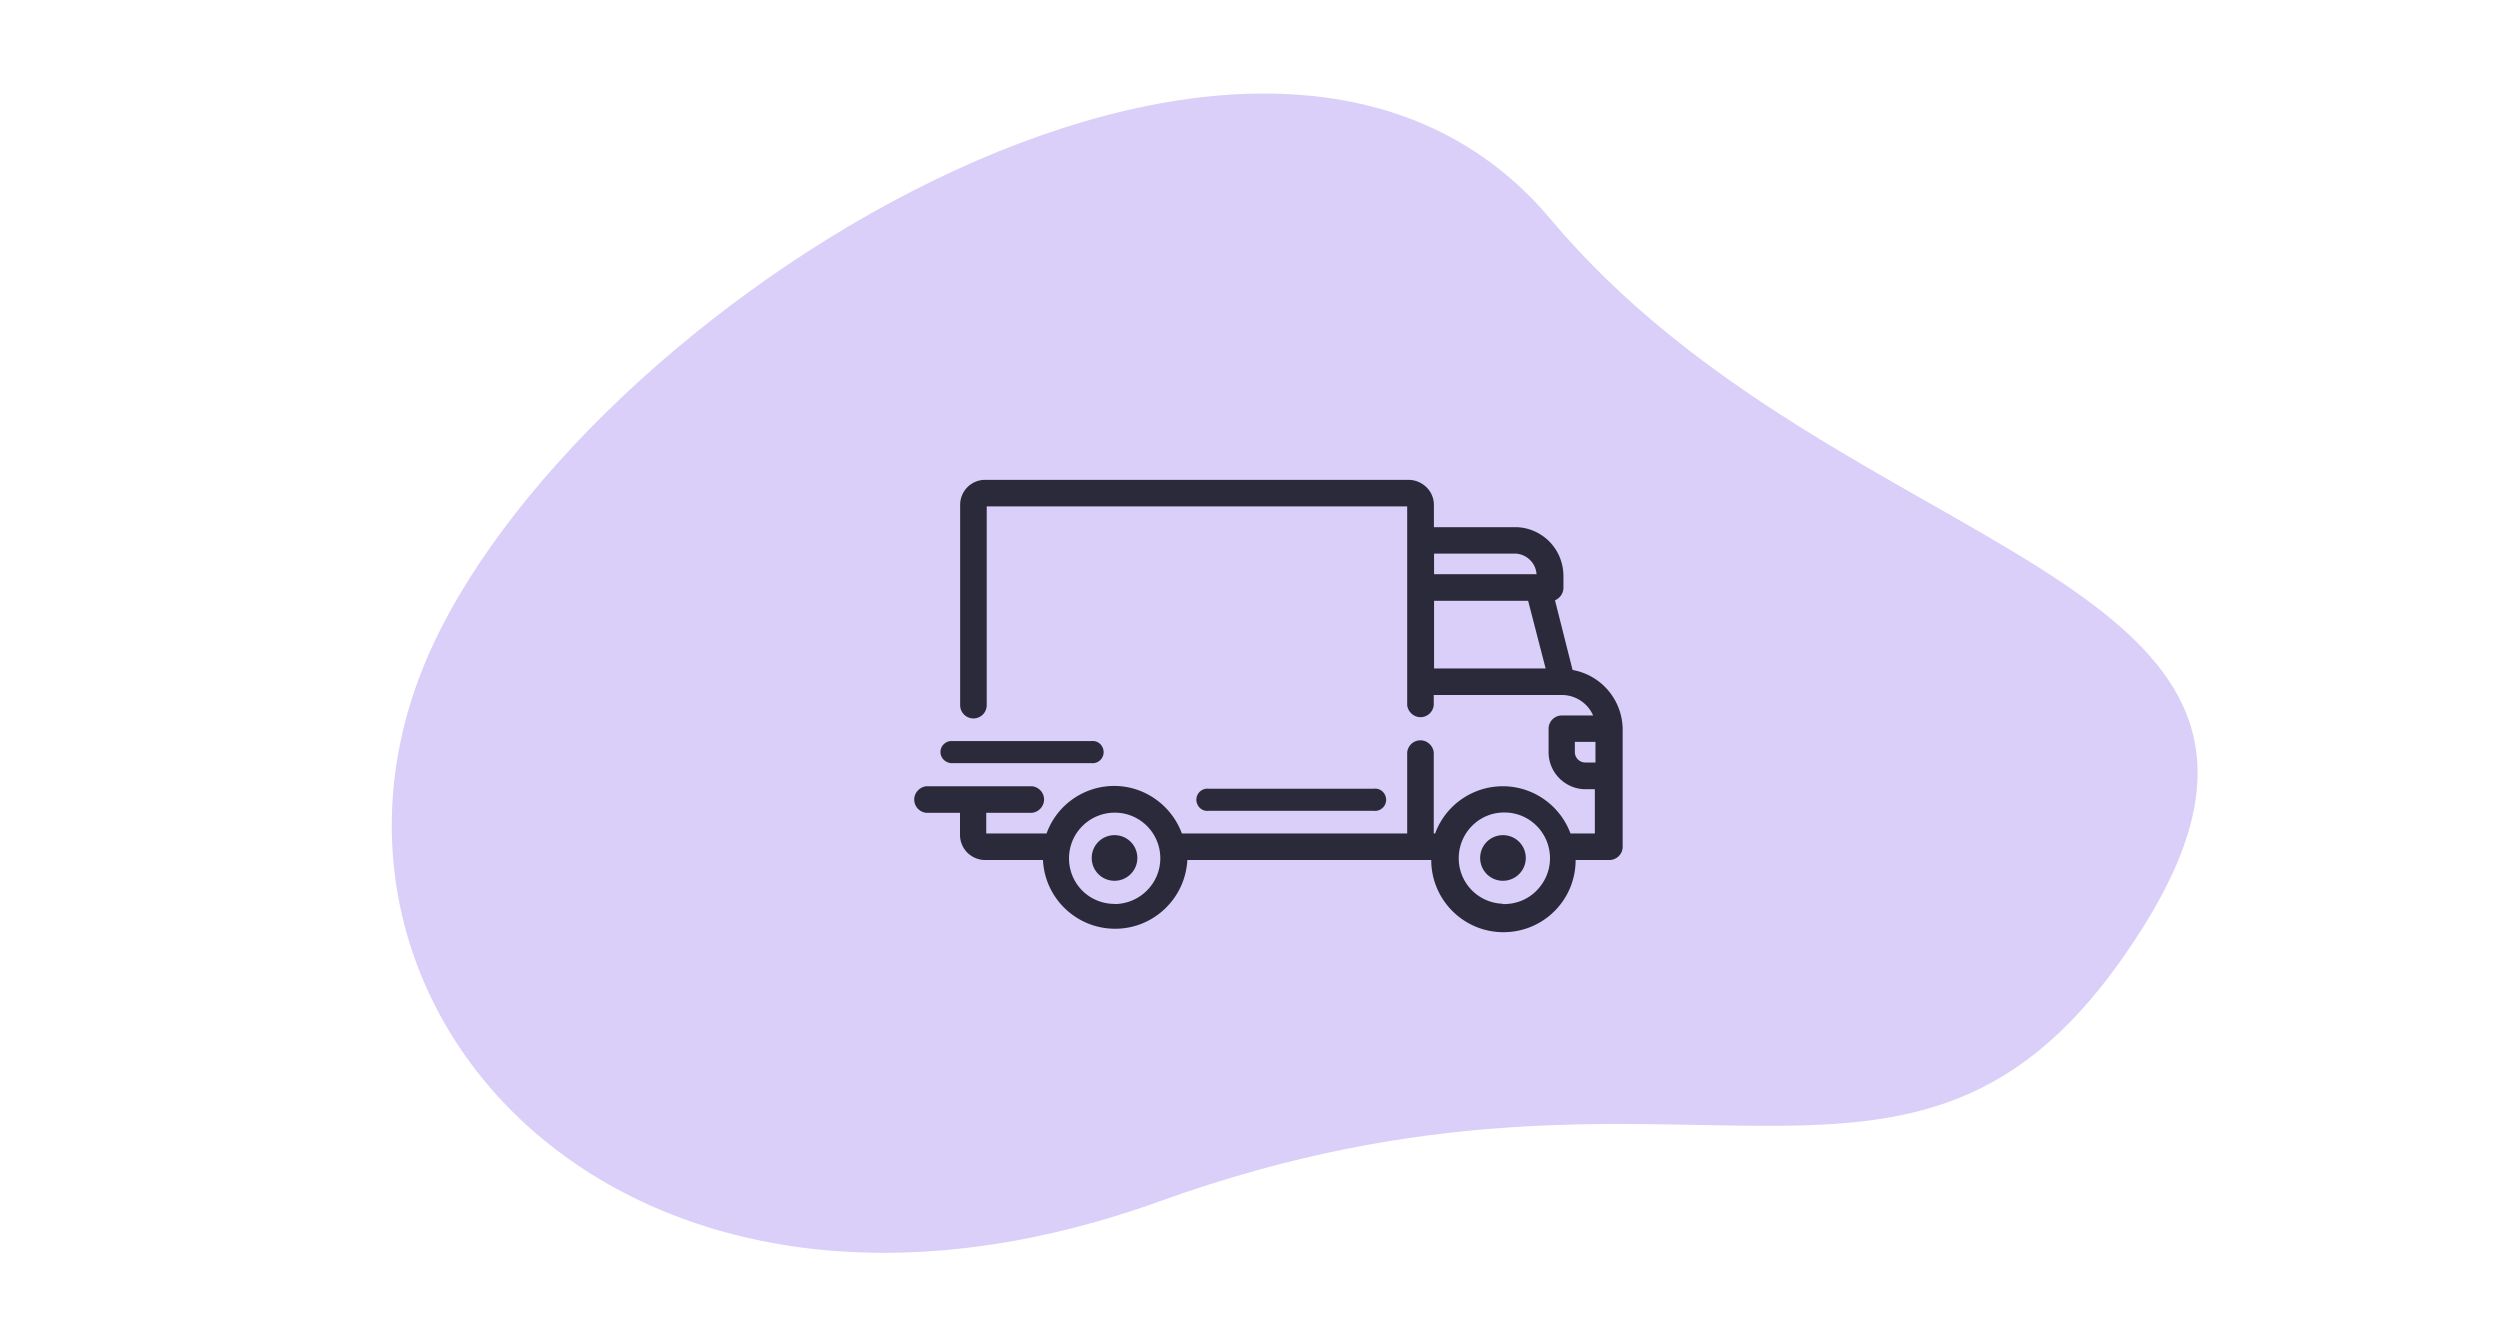 <svg xmlns="http://www.w3.org/2000/svg" width="160" height="86" viewBox="0 0 160 86"><path d="M99.24 14.03C80.68-8.09 36.5 20.07 27.2 42.43s12.91 46.74 47.03 34.45 48.66 5.29 62.97-17.61-19.4-23.12-37.96-45.24" fill="#dacff8"/><path d="M71.33 56.37c.8 0 1.46-.65 1.46-1.46s-.65-1.46-1.46-1.46-1.46.65-1.46 1.46.65 1.46 1.46 1.46m24.86 0c.8 0 1.46-.65 1.46-1.46s-.65-1.46-1.46-1.46-1.46.65-1.46 1.46.65 1.46 1.46 1.46m-35.38-7.53h9.02c.27.04.54-.09.69-.32s.15-.53 0-.77-.42-.36-.69-.32h-9.02c-.36.05-.62.35-.62.7s.27.65.62.7Zm39.83-5.98-1.12-4.44c.32-.14.53-.44.54-.79v-.75c0-.84-.32-1.64-.91-2.23s-1.4-.93-2.23-.91h-5.15v-1.42c0-.43-.17-.84-.48-1.14s-.72-.47-1.15-.47H63.05c-.89 0-1.6.72-1.6 1.6v12.82a.85.85 0 1 0 1.7 0V32.41h26.91v12.72c.05.43.42.77.85.77s.8-.32.85-.77v-.65h8.2c.86 0 1.65.51 2 1.31h-2a.85.85 0 0 0-.85.85v1.51c0 1.28 1.04 2.33 2.31 2.36h.65v2.83h-1.56c-.67-1.81-2.4-3.02-4.33-3.02s-3.67 1.21-4.33 3.02h-.09v-5.19c-.05-.43-.42-.77-.85-.77s-.8.32-.85.77v5.19H75.64c-.67-1.81-2.4-3.04-4.33-3.04s-3.67 1.21-4.33 3.04h-3.86v-1.32h2.93c.43-.05.77-.42.77-.85s-.32-.8-.77-.85h-6.77c-.43.05-.77.42-.77.85s.32.8.77.85h2.16v1.41c0 .43.17.84.48 1.15.31.3.73.47 1.16.46h3.67c.12 2.47 2.16 4.4 4.62 4.4s4.49-1.94 4.62-4.4H91.6c0 2.54 2.06 4.62 4.62 4.62s4.62-2.06 4.62-4.62H103c.47 0 .85-.38.85-.85v-7.54a3.89 3.89 0 0 0-3.19-3.77Zm-8.86-7.43h5.15c.74 0 1.36.58 1.41 1.32h-6.56zm0 7.35v-4.33h6.02l1.12 4.33h-7.15ZM71.34 57.85c-1.19 0-2.25-.7-2.7-1.79s-.21-2.35.63-3.19 2.1-1.09 3.19-.64c1.1.46 1.8 1.52 1.8 2.7 0 1.6-1.3 2.91-2.91 2.93Zm24.83-.01a2.91 2.91 0 0 1-2.81-2.99c.04-1.6 1.36-2.88 2.95-2.85 1.6.01 2.89 1.32 2.89 2.93 0 .79-.32 1.53-.88 2.09s-1.32.85-2.1.84h-.05Zm5.94-9.04h-.65a.67.67 0 0 1-.67-.67v-.65h1.32zm-14.2 3.09c.27.04.54-.09.69-.32s.15-.53 0-.77-.42-.36-.69-.32H77.37a.71.71 0 0 0-.69.32c-.15.23-.15.53 0 .77s.42.36.69.32z" fill="#2b2a3a" fill-rule="evenodd"/></svg>